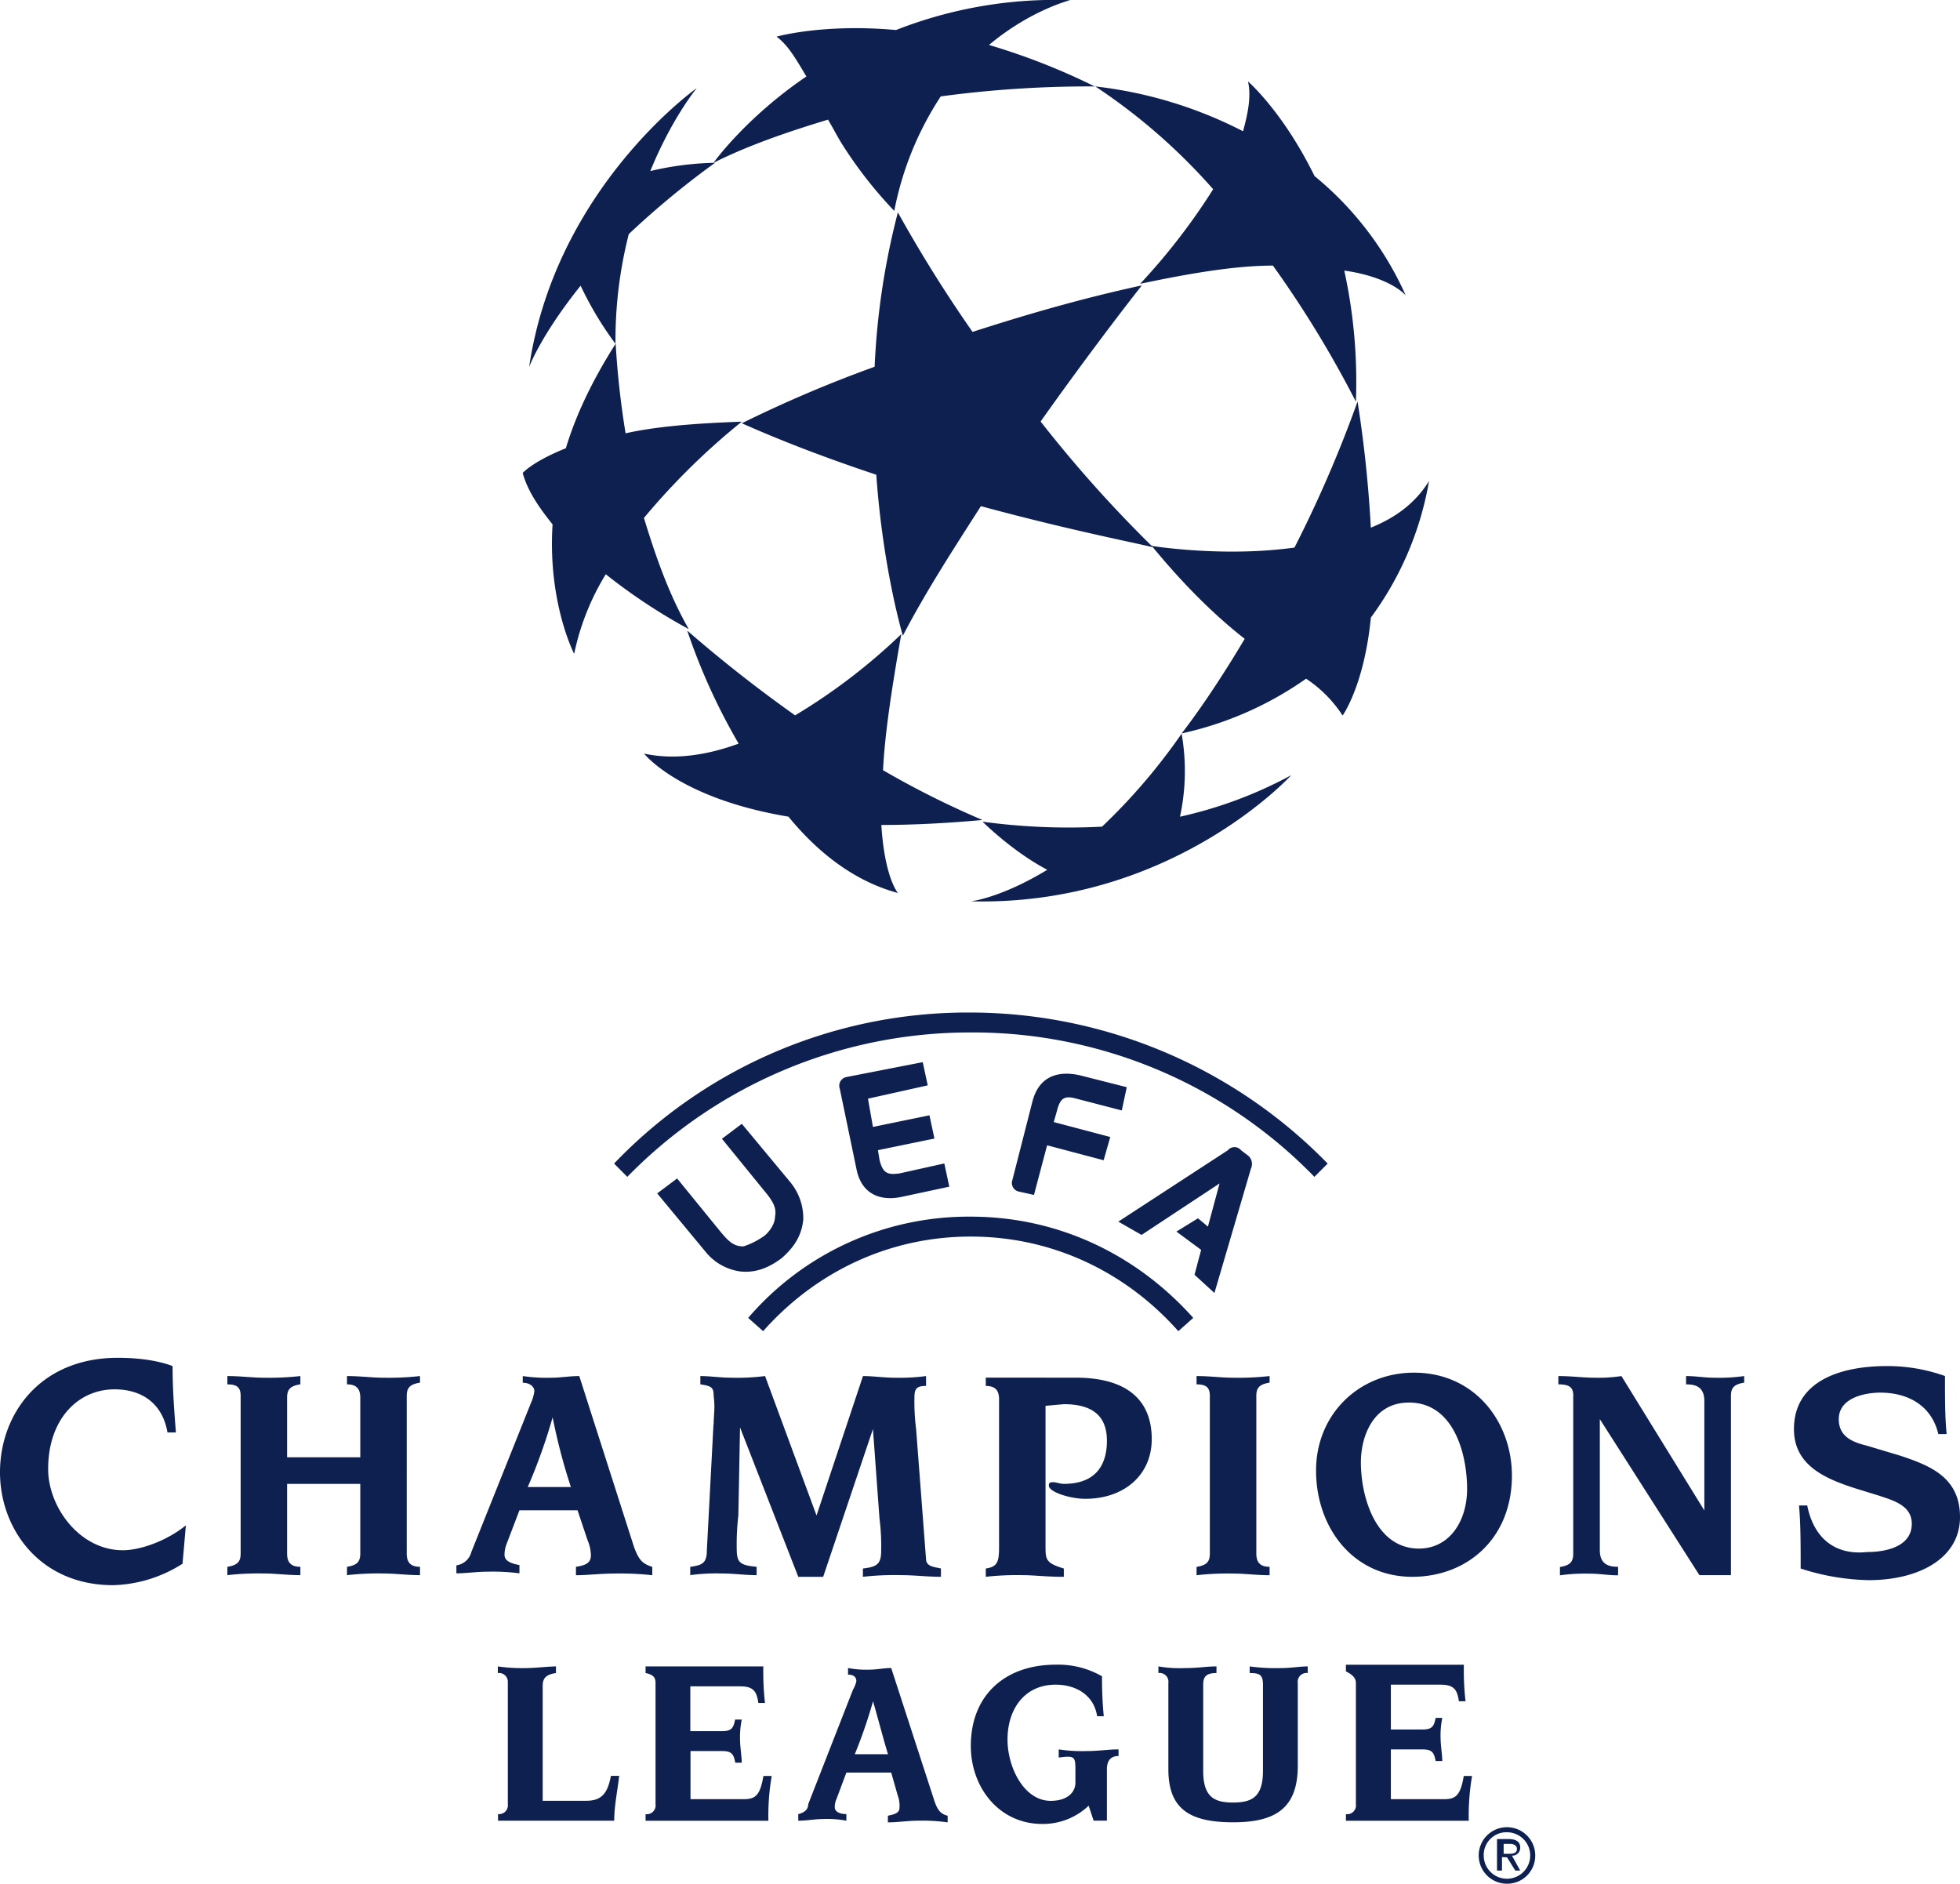 <?xml version="1.0" encoding="UTF-8"?>
<svg xmlns="http://www.w3.org/2000/svg" xmlns:xlink="http://www.w3.org/1999/xlink" viewBox="0 0 554.9 533.33">
  <defs>
    <style>.cls-1{fill:none;}.cls-2{clip-path:url(#clip-path);}.cls-3{fill:#0e2050;}</style>
    <clipPath id="clip-path" transform="translate(0 -0.43)">
      <rect class="cls-1" width="555.37" height="533.75"></rect>
    </clipPath>
  </defs>
  <title>champions</title>
  <g id="Livello_2" data-name="Livello 2">
    <g id="Livello_1-2" data-name="Livello 1">
      <g class="cls-2">
        <path class="cls-3" d="M274.86,292.72a134.7,134.7,0,0,1,97.26,40.88l3.76-3.76a141.52,141.52,0,0,0-101.49-42.76,138.54,138.54,0,0,0-100.54,42.76l3.75,3.76a135.54,135.54,0,0,1,97.26-40.88m0,57.79c23.5,0,44.17,10.34,58.74,26.78l4.22-3.76c-15.5-17.38-37.58-28.66-63-28.66a82.25,82.25,0,0,0-63,28.66l4.23,3.76c14.57-16.44,35.24-26.78,58.73-26.78m76.59-24.43a2.43,2.43,0,0,0-3.76,0l-31,20.2,6.58,3.76,22.08-14.57-3.29,12.22-2.82-2.35-6.1,3.76,7,5.17-1.88,7.05,5.64,5.16,10.34-35.23a3.07,3.07,0,0,0-.94-3.76ZM216.13,350.51c1.88-1.41,3.29-3.76,3.29-5.64.47-2.35-.47-4.23-2.82-7.05l-12.21-15,5.63-4.23L223.65,335a16,16,0,0,1,3.76,10.81c-.47,4.23-2.35,7.52-6.11,10.81-3.76,2.82-7.52,4.23-11.75,3.76a15.31,15.31,0,0,1-9.86-5.64l-13.63-16.45,5.64-4.23,12.22,15c2.35,2.82,3.75,4.23,6.57,4.23a20.93,20.93,0,0,0,5.64-2.82m29.6-39,1.41,8,16-3.29,1.41,6.58-16,3.29.47,2.82c.94,3.76,2.35,4.23,5.64,3.76l12.69-2.82,1.41,6.57-13.16,2.82c-6.11,1.41-11.75-.47-13.16-8l-4.69-22.56a2.49,2.49,0,0,1,1.87-3.29l21.62-4.22,1.41,6.57Zm47,27.25-4.23-.94a2.49,2.49,0,0,1-1.88-3.29l5.64-22.08c1.88-7.52,7.52-8.93,13.62-7.52L319,308.22l-1.41,6.58-12.69-3.29c-3.28-.94-4.69-.47-5.63,3.29l-.94,3.29,16,4.23-1.88,6.58-16-4.23Zm132.5,186.53h1.88c.94,0,2.35,0,2.35-1.4,0-.94-.94-1.41-1.88-1.41h-1.88v2.81Zm0,.94V530h-1.41v-8.92h3.29c2.34,0,3.28.94,3.28,2.35a2.21,2.21,0,0,1-2.34,2.34l2.34,4.23H429l-2.35-3.76Zm-5.17-.47a6.58,6.58,0,1,0,6.58-6.57,6.43,6.43,0,0,0-6.58,6.57m6.58,8a8,8,0,1,1,8-8,7.92,7.92,0,0,1-8,8M383.87,476.9v34.3a2.49,2.49,0,0,1-2.82,2.82v1.88h34.77a66.85,66.85,0,0,1,.94-12.69h-2.35c-.94,5.64-2.35,6.58-5.64,6.58h-15v-14.1h8.92c2.82,0,3.29.94,3.76,3.29h1.88c0-1.41-.47-4.7-.47-6.1a24.83,24.83,0,0,1,.47-6.11h-1.88c-.47,2.35-.94,3.29-3.76,3.29h-8.92V477.37h14.09c3.76,0,4.7,1.41,5.17,4.7h1.88a76.15,76.15,0,0,1-.47-10.34H381.05v1.88c1.88.94,2.82,1.88,2.82,3.29m-53.09,0v24.43c0,11.28,6.1,15,18.32,15,11.75,0,18.32-3.76,18.32-16V476.9a2.49,2.49,0,0,1,2.82-2.82V472.2c-2.35,0-4.69.47-7.51.47a54,54,0,0,1-8.93-.47v1.88c2.82,0,3.76.47,3.76,3.29V501.8c0,7.52-3.29,8.93-8.46,8.93s-8.46-1.41-8.46-8.93V477.37c0-2.35.94-3.29,3.76-3.29V472.2c-2.82,0-5.17.47-8.93.47a35.61,35.61,0,0,1-7.51-.47v1.88a2.49,2.49,0,0,1,2.82,2.82m-26.32,23.49v4.7c0,2.82-2.34,5.17-7,5.17-7.52,0-12.22-9.4-12.22-17.38,0-8.46,4.7-15.51,13.63-15.51,5.63,0,10.8,2.82,11.74,8.93h1.88A106.92,106.92,0,0,1,312,475a24.91,24.91,0,0,0-13.15-3.29c-14.1,0-24,8.46-24,23,0,11.75,8,22.09,20.21,22.09a18.77,18.77,0,0,0,13.15-5.17l1.41,4.23h3.76V501.33c0-2.82,1.41-3.76,3.29-3.76v-1.88c-2.82,0-5.64.47-8.93.47a42.89,42.89,0,0,1-8-.47V498c3.75-.47,4.69-.47,4.69,2.35m-53.09-3.29H242a140.3,140.3,0,0,0,5.17-15c1.88,6.58,2.82,10.34,4.23,15M226,514v1.88c2.35,0,4.7-.47,7.05-.47a28.77,28.77,0,0,1,6.57.47V514c-2.34,0-3.28-.94-3.28-1.88a5.11,5.11,0,0,1,.47-2.35l2.81-7.52h12.69l1.88,6.58a8,8,0,0,1,.47,3.29c0,1.41-.94,1.88-3.29,2.35v1.88c2.82,0,5.64-.47,8.46-.47a51.08,51.08,0,0,1,8.46.47v-1.88c-1.88-.47-2.82-1.41-3.76-4.23l-12.22-37.59c-1.88,0-4.23.47-6.11.47a26.8,26.8,0,0,1-6.11-.47v1.88c1.88,0,2.35.94,2.35,1.88a7.94,7.94,0,0,1-.94,2.35L228.82,511.2q0,2.12-2.82,2.82M185.59,476.9v34.3a2.49,2.49,0,0,1-2.82,2.82v1.88h34.77a66.85,66.85,0,0,1,.94-12.69h-2.35c-.94,5.64-2.35,6.58-5.64,6.58h-15V496.16h8.93c2.81,0,3.28.94,3.75,3.29H210c0-1.41-.47-4.7-.47-6.11a24.79,24.79,0,0,1,.47-6.1h-1.88c-.47,2.35-.94,3.29-3.75,3.29h-8.93V477.84h14.09c3.76,0,4.7,1.41,5.17,4.7h1.88a76.15,76.15,0,0,1-.47-10.34H182.77v1.88c2.35.47,2.82,1.41,2.82,2.82m-41.82,0v34.3A2.49,2.49,0,0,1,141,514v1.88h32.89c0-4.23.94-8.46,1.4-12.69h-2.34c-.94,5.17-2.82,7.05-7,7.05H153.64V477.84c0-1.88.47-3.29,3.76-3.76V472.2c-1.88,0-6.11.47-8.46.47a48.16,48.16,0,0,1-8-.47v1.88a2.49,2.49,0,0,1,2.81,2.82M51.68,443.07l.94-10.81c-5.16,4.23-12.68,7.05-17.85,7.05-12.22,0-21.14-12.21-21.14-23,0-14.1,8.45-22.55,18.79-22.55,8,0,13.63,4.22,15,12.21H49.8c-.47-6.11-.94-12.21-.94-18.79-2.34-.94-7.51-2.35-15.5-2.35-22.08,0-33.36,16-33.36,32.42,0,16,11.28,31.95,32,31.95a38.25,38.25,0,0,0,19.73-6.11M202,403.6l-1.88,35.71c0,3.76-1.41,4.23-4.7,4.7v2.35a54,54,0,0,1,8.93-.47c3.28,0,6.57.47,9.86.47V444c-5.17-.47-5.64-1.41-5.64-5.64a70.18,70.18,0,0,1,.47-8.93l.47-24.9L226,446.83h7.05L247.14,405,249,430.38a59.93,59.93,0,0,1,.47,8.93c0,3.76-.94,4.7-5.17,5.17v2.35a79.66,79.66,0,0,1,10.81-.47c3.76,0,7.52.47,11.28.47v-2.35c-1.88-.47-4.23-.47-4.23-2.82L259.36,405a59.86,59.86,0,0,1-.47-8.92c0-2.35.47-3.29,3.29-3.29V390a56.88,56.88,0,0,1-8.93.47c-2.82,0-6.11-.47-8.93-.47l-13.15,39.47L216.6,390a63,63,0,0,1-9.4.47c-3.28,0-6.1-.47-8.92-.47v2.35c3.29.47,3.76.94,3.76,3.29.47,3.28,0,5.63,0,8m-72.83,42.29v-2.35a5.05,5.05,0,0,0,4.23-3.76l16.91-42.28a12,12,0,0,0,.94-3.29c0-.94-.94-2.35-3.29-2.35V390a45.6,45.6,0,0,0,8,.47c2.82,0,5.17-.47,8-.47l15.5,48.39c1.41,3.76,2.35,4.7,5.17,5.64v2.35a83.12,83.12,0,0,0-10.8-.47c-3.76,0-7.52.47-10.81.47V444c3.29-.47,4.23-1.41,4.23-3.29a11.22,11.22,0,0,0-.94-4.23L163.51,428H147.06l-3.76,9.86a8.43,8.43,0,0,0-.46,2.82c0,1.41,1.4,2.35,4.22,2.82v2.35a56.75,56.75,0,0,0-8.92-.47c-3.29,0-6.11.47-8.93.47m20.2-24.43h12.22a164.4,164.4,0,0,1-5.17-19.74,159.63,159.63,0,0,1-7.05,19.74M68.13,395.62v44.63c0,2.35-.94,3.29-3.76,3.76v2.35a79.67,79.67,0,0,1,10.34-.47c3.29,0,6.57.47,10.33.47V444c-2.82,0-3.76-1.41-3.76-3.76V420.52H102v19.73c0,2.35-.94,3.29-3.76,3.76v2.35a79.67,79.67,0,0,1,10.34-.47c3.28,0,6.57.47,10.33.47V444c-2.82,0-3.76-1.41-3.76-3.76V395.62c0-2.35.94-3.29,3.76-3.76V390a79.59,79.59,0,0,1-10.33.47c-3.29,0-6.58-.47-10.34-.47v2.35c2.82,0,3.76,1.41,3.76,3.76V413H81.28V396.09c0-2.35.94-3.29,3.76-3.76V390a79.52,79.52,0,0,1-10.33.47c-3.29,0-6.58-.47-10.34-.47v2.35c2.82,0,3.76.94,3.76,3.29m443.54,31h-2.35c.47,5.16.47,11.27.47,17.85a66.28,66.28,0,0,0,19.26,3.29c14.1,0,25.85-6.11,25.85-17.86,0-11.27-8.46-14.56-16.92-17.38l-9.4-2.82c-3.75-.94-8-2.35-8-7.52,0-6.1,7.51-7.51,11.74-7.51,8,0,14.57,3.75,16.45,11.74h2.35c-.47-4.7-.47-9.86-.47-16.44a48.41,48.41,0,0,0-16.45-2.82c-13.15,0-26.31,4.23-26.31,17.85,0,10.34,8.93,14.1,17.85,16.92l6.11,1.88c4.23,1.41,9.4,2.82,9.4,8,0,6.58-7.52,8-12.69,8-8.92.94-15-3.76-16.91-13.15m-66.25-31v44.63c0,2.35-.94,3.29-3.76,3.76v2.35a51.08,51.08,0,0,1,8.46-.47c2.82,0,5.17.47,8,.47V444c-2.35,0-5.17-.47-5.17-4.7V402.19l28.19,44.17h8.93V395.62c0-2.35.94-3.29,3.75-3.76V390a50.9,50.9,0,0,1-8.45.47c-2.82,0-5.17-.47-8-.47v2.35c2.35,0,5.17.47,5.17,4.7v31L459.05,390a43,43,0,0,1-7.52.47c-3.29,0-6.58-.47-10.34-.47v2.35c3.29,0,4.23.94,4.23,3.29m-102.9,0v44.63c0,2.35-.94,3.29-3.76,3.76v2.35a79.67,79.67,0,0,1,10.34-.47c3.29,0,6.58.47,10.34.47V444c-2.82,0-3.76-1.41-3.76-3.76V395.62c0-2.35.94-3.29,3.76-3.76V390a79.67,79.67,0,0,1-10.34.47c-3.29,0-6.58-.47-10.34-.47v2.35c2.82,0,3.76.94,3.76,3.29M296,438.84V398.43l5.17-.47c7.51,0,12.21,2.82,12.21,10.34,0,7.05-3.29,12.22-12.21,12.22-.94,0-2.35-.47-2.82-.47-.94,0-1.41,0-1.41.94,0,1.88,6.1,3.76,10.33,3.76,10.81,0,18.8-6.58,18.8-16.92,0-9.87-5.64-17.38-21.62-17.38H279.09v2.35c2.82,0,3.76,1.41,3.76,3.76v41.81c0,4.23-.47,5.64-3.76,6.11v2.35a79.67,79.67,0,0,1,10.34-.47c3.29,0,6.58.47,11.75.47v-2.35c-4.7-1.41-5.17-2.35-5.17-5.64M398.9,397.5c12.69,0,16.45,14.56,16.45,24.43,0,9.39-5.17,16.91-13.63,16.91-12.21,0-16.44-14.56-16.44-24.43,0-7.05,3.29-16.91,13.62-16.91m.94,49.33c15.51,0,28.2-10.81,28.2-28.66,0-15-10.34-29.13-27.73-29.13-15.5,0-27.72,11.74-27.72,27.72s10.34,30.07,27.25,30.07M334.07,231.64a61.31,61.31,0,0,0,.46-23.5A169.33,169.33,0,0,1,312,234.46a180.23,180.23,0,0,1-33.83-1.41s8.46,8.45,18.33,13.62c-13.16,8-21.62,8.93-21.62,8.93,56.86,1.41,90.69-35.71,90.69-35.71a120.76,120.76,0,0,1-31.48,11.75m-55.92.94A252.2,252.2,0,0,1,250,218.48c.47-9.87,2.35-22.55,5.17-38.53a167.19,167.19,0,0,1-30.07,23c-9.87-7-20.2-15-30.54-24a173.89,173.89,0,0,0,14.56,32c-8.92,3.29-18.32,4.7-26.78,2.82,0,0,9.87,12.69,40.88,17.86,8.46,10.33,18.79,18.32,31,21.61,0,0-3.76-4.23-4.7-19.26,8.93,0,18.33-.47,28.66-1.41M210,119.81c-13.62.47-24.43,1.41-32.89,3.29a244.35,244.35,0,0,1-2.81-25.37q-9.87,15.51-14.1,29.6c-9.4,3.76-12.22,7-12.22,7,1.41,5.17,4.7,9.86,8.46,14.56-1.41,22.09,6.11,36.65,6.11,36.65A70.66,70.66,0,0,1,171.5,163,161.2,161.2,0,0,0,195,178.54c-5.64-9.86-9.4-20.67-12.69-31.48A196.69,196.69,0,0,1,210,119.81m-32-53.09a241.92,241.92,0,0,1,24.44-20.2,85.6,85.6,0,0,0-18.33,2.34c6.11-15,13.16-23.49,13.16-23.49s-39.94,28.19-47.46,78.94c0,0,3.29-8.93,14.57-23a96.17,96.17,0,0,0,9.87,16.45,121.8,121.8,0,0,1,3.75-31m132-41.82A186.78,186.78,0,0,0,280,13.16c11.75-9.87,23-12.69,23-12.69a123.46,123.46,0,0,0-49.33,8.46c-20.67-1.88-33.83,1.88-33.83,1.88,3.29,2.35,5.64,6.57,8.46,11.27C211,33.83,202,46.52,202,46.52c10.33-5.17,21.61-8.93,32.42-12.22,1.41,2.35,2.35,4.23,3.76,6.58a120.5,120.5,0,0,0,15,19.26,89.91,89.91,0,0,1,13.16-32.42A313.8,313.8,0,0,1,310.1,24.9M398,84.1a92.33,92.33,0,0,0-25.84-33.83C363.2,32,353.33,23.49,353.33,23.49c.94,4.23,0,8.93-1.41,14.1A121,121,0,0,0,310.1,24.9,167.21,167.21,0,0,1,343.46,54a179,179,0,0,1-20.67,26.78c15.5-3.28,27.72-5.16,37.59-5.16a303.37,303.37,0,0,1,23.49,38.52,147.16,147.16,0,0,0-3.29-37.11c13.16,1.88,17.38,7,17.38,7m6.58,52.63c-3.76,6.11-9.39,10.33-16.44,13.15a352.35,352.35,0,0,0-3.76-35.71,351.11,351.11,0,0,1-17.86,41.35c-20.2,2.82-40.4-.47-40.4-.47,10.8,13.16,19.73,21.14,26.31,26.31-10.34,17.39-17.86,26.78-17.86,26.78a97.29,97.29,0,0,0,35.24-15.5A36,36,0,0,1,380.11,203s6.11-8.46,8-27.73a91,91,0,0,0,16.44-38.52m-126.86,7c-7.51,11.75-15.5,24-22.08,36.65,0,0-5.64-18.79-7.52-45.57-12.68-4.23-25.37-8.93-38.06-14.57a362.7,362.7,0,0,1,37.59-16,209.56,209.56,0,0,1,6.58-43.7,386.61,386.61,0,0,0,21.14,33.83c14.57-4.7,30.54-9.4,47.93-13.16,0,0-12.69,16-28.66,38.53a363,363,0,0,0,31.95,35.71c-.47-.47-21.15-4.23-48.87-11.75" transform="translate(0 -0.43)"></path>
      </g>
    </g>
  </g>
</svg>
